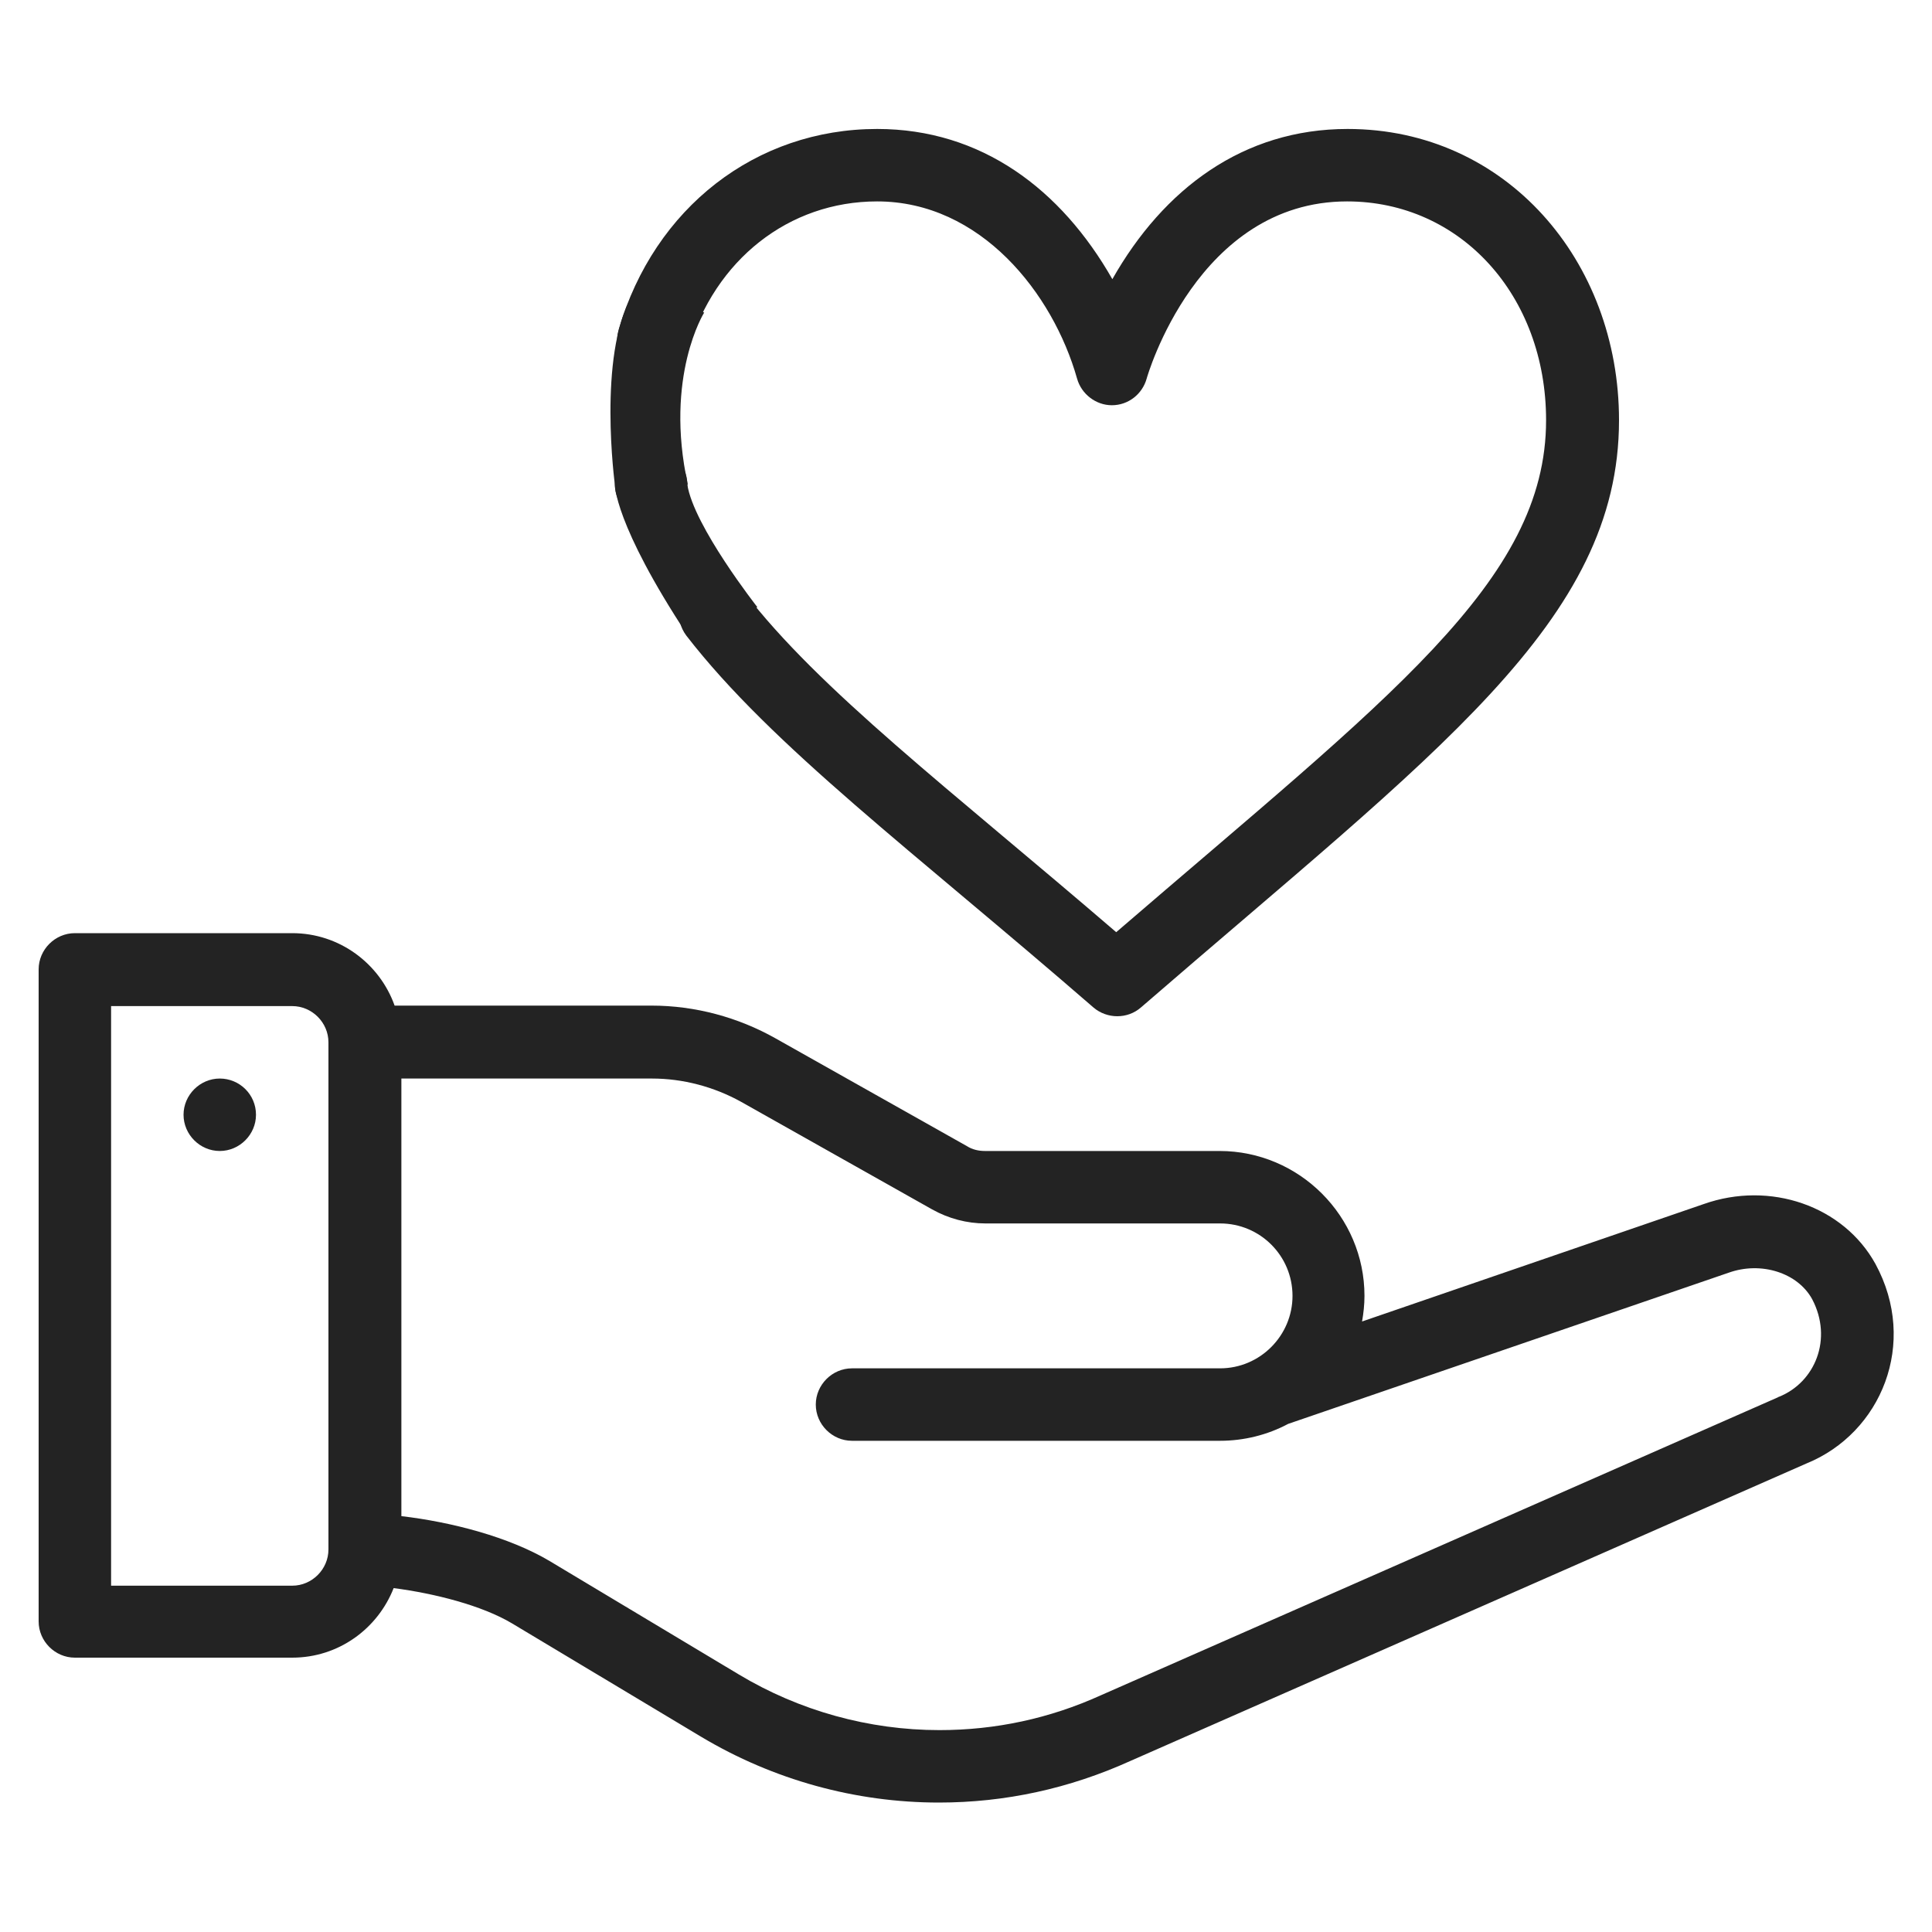 <?xml version="1.0" encoding="utf-8"?>
<!-- Generator: Adobe Illustrator 27.6.1, SVG Export Plug-In . SVG Version: 6.00 Build 0)  -->
<svg version="1.1" id="Calque_1" xmlns="http://www.w3.org/2000/svg" xmlns:xlink="http://www.w3.org/1999/xlink" x="0px" y="0px"
	 viewBox="0 0 400 400" style="enable-background:new 0 0 400 400;" xml:space="preserve">
<style type="text/css">
	.st0{fill:#232323;}
</style>
<g>
	<path class="st0" d="M134.8,92.8c-4.1,0-7.5,3.4-7.5,7.5c0,4.1,3.4,7.5,7.5,7.5s7.5-3.4,7.5-7.5C142.3,96.1,138.9,92.8,134.8,92.8z
		"/>
	<path class="st0" d="M127.3,100.3c0,0-3.6-26.6,3.5-39l15,3.4c0,0-8.3,13.2-3.4,35.6H127.3z"/>
	<g>
		<path class="st0" d="M45.5,223.3c-4.1,0-7.5,3.4-7.5,7.5c0,4.1,3.4,7.5,7.5,7.5s7.5-3.4,7.5-7.5C53,226.6,49.6,223.3,45.5,223.3z"
			/>
		<g>
			<g>
				<path class="st0" d="M352.7,249.3L282,273.6c0.3-1.7,0.5-3.5,0.5-5.3c0-16.5-13.5-30-30-30h-48.6c-1.3,0-2.6-0.3-3.7-1
					L160.6,215c-7.8-4.4-16.7-6.8-25.7-6.8H81.7c-3.1-8.7-11.4-15-21.2-15h-45c-4.1,0-7.5,3.4-7.5,7.5v135c0,4.1,3.4,7.5,7.5,7.5h45
					c9.6,0,17.7-6,21-14.4c8.5,1.1,18.3,3.6,24.5,7.3l39.2,23.5c14.9,8.9,31.9,13.6,49.2,13.6c13.7,0,27-2.9,39.6-8.6l140-61.6
					c15.5-6.3,23.2-24.9,14.3-41.3C381.7,249.7,366.5,244.4,352.7,249.3z M68,320.8c0,4.1-3.4,7.5-7.5,7.5H23v-120h37.5
					c4.1,0,7.5,3.4,7.5,7.5V320.8z M368.3,289.2c-0.1,0-0.2,0.1-0.2,0.1c0,0-140.2,61.7-140.2,61.7c-10.6,4.8-21.8,7.2-33.4,7.2
					c-14.6,0-29-4-41.5-11.5l-39.2-23.5c-8.4-5-20.4-8.1-30.7-9.3v-90.6h51.9c6.4,0,12.8,1.7,18.4,4.8l39.6,22.3
					c3.4,1.9,7.2,2.9,11,2.9h48.6c8.3,0,15,6.7,15,15c0,8.2-6.7,15-15,15h-76.2c-4.1,0-7.5,3.4-7.5,7.5c0,4.1,3.4,7.5,7.5,7.5h76.2
					c4.9,0,9.8-1.2,14.1-3.5c0,0,91.2-31.3,91.2-31.3c6.7-2.4,14.3,0,17.3,5.5C379.5,277.2,375.8,286.2,368.3,289.2z"/>
				<path class="st0" d="M226.4,208.6c1.4,1.2,3.2,1.8,4.9,1.8c1.8,0,3.5-0.6,4.9-1.8c61.2-53,99-79.9,99-121.6
					c0-33-23.4-60.3-56.2-60.3c-21.6,0-38.1,12.4-48.7,31.1c-10.6-18.6-27.1-31.1-48.7-31.1c-25.1,0-46.1,16.3-53.5,41.5
					c-1.2,4,1.1,8.1,5.1,9.3c4,1.2,8.1-1.1,9.3-5.1c5.5-18.6,20.8-30.7,39.1-30.7c21.4,0,36.4,19,41.4,36.7c0.9,3.2,3.9,5.5,7.2,5.5
					c3.4,0,6.3-2.3,7.2-5.5c0.1-0.4,10.5-36.7,41.5-36.7c23.5,0,41.2,19.5,41.2,45.3c0,33.4-32.6,57.4-89,106
					c-34.3-29.5-61.6-50.2-77.1-70.5c-2.5-3.3-7.2-3.9-10.5-1.4c-3.3,2.5-3.9,7.2-1.4,10.5C159.8,154.5,189.3,176.4,226.4,208.6z"/>
			</g>
			<path class="st0" d="M127.3,100.3c0,0-0.2,8.1,15.1,31.3l14.4-5.9c0,0-13.2-16.8-14.5-25.4H127.3z"/>
		</g>
	</g>
</g>
</svg>
